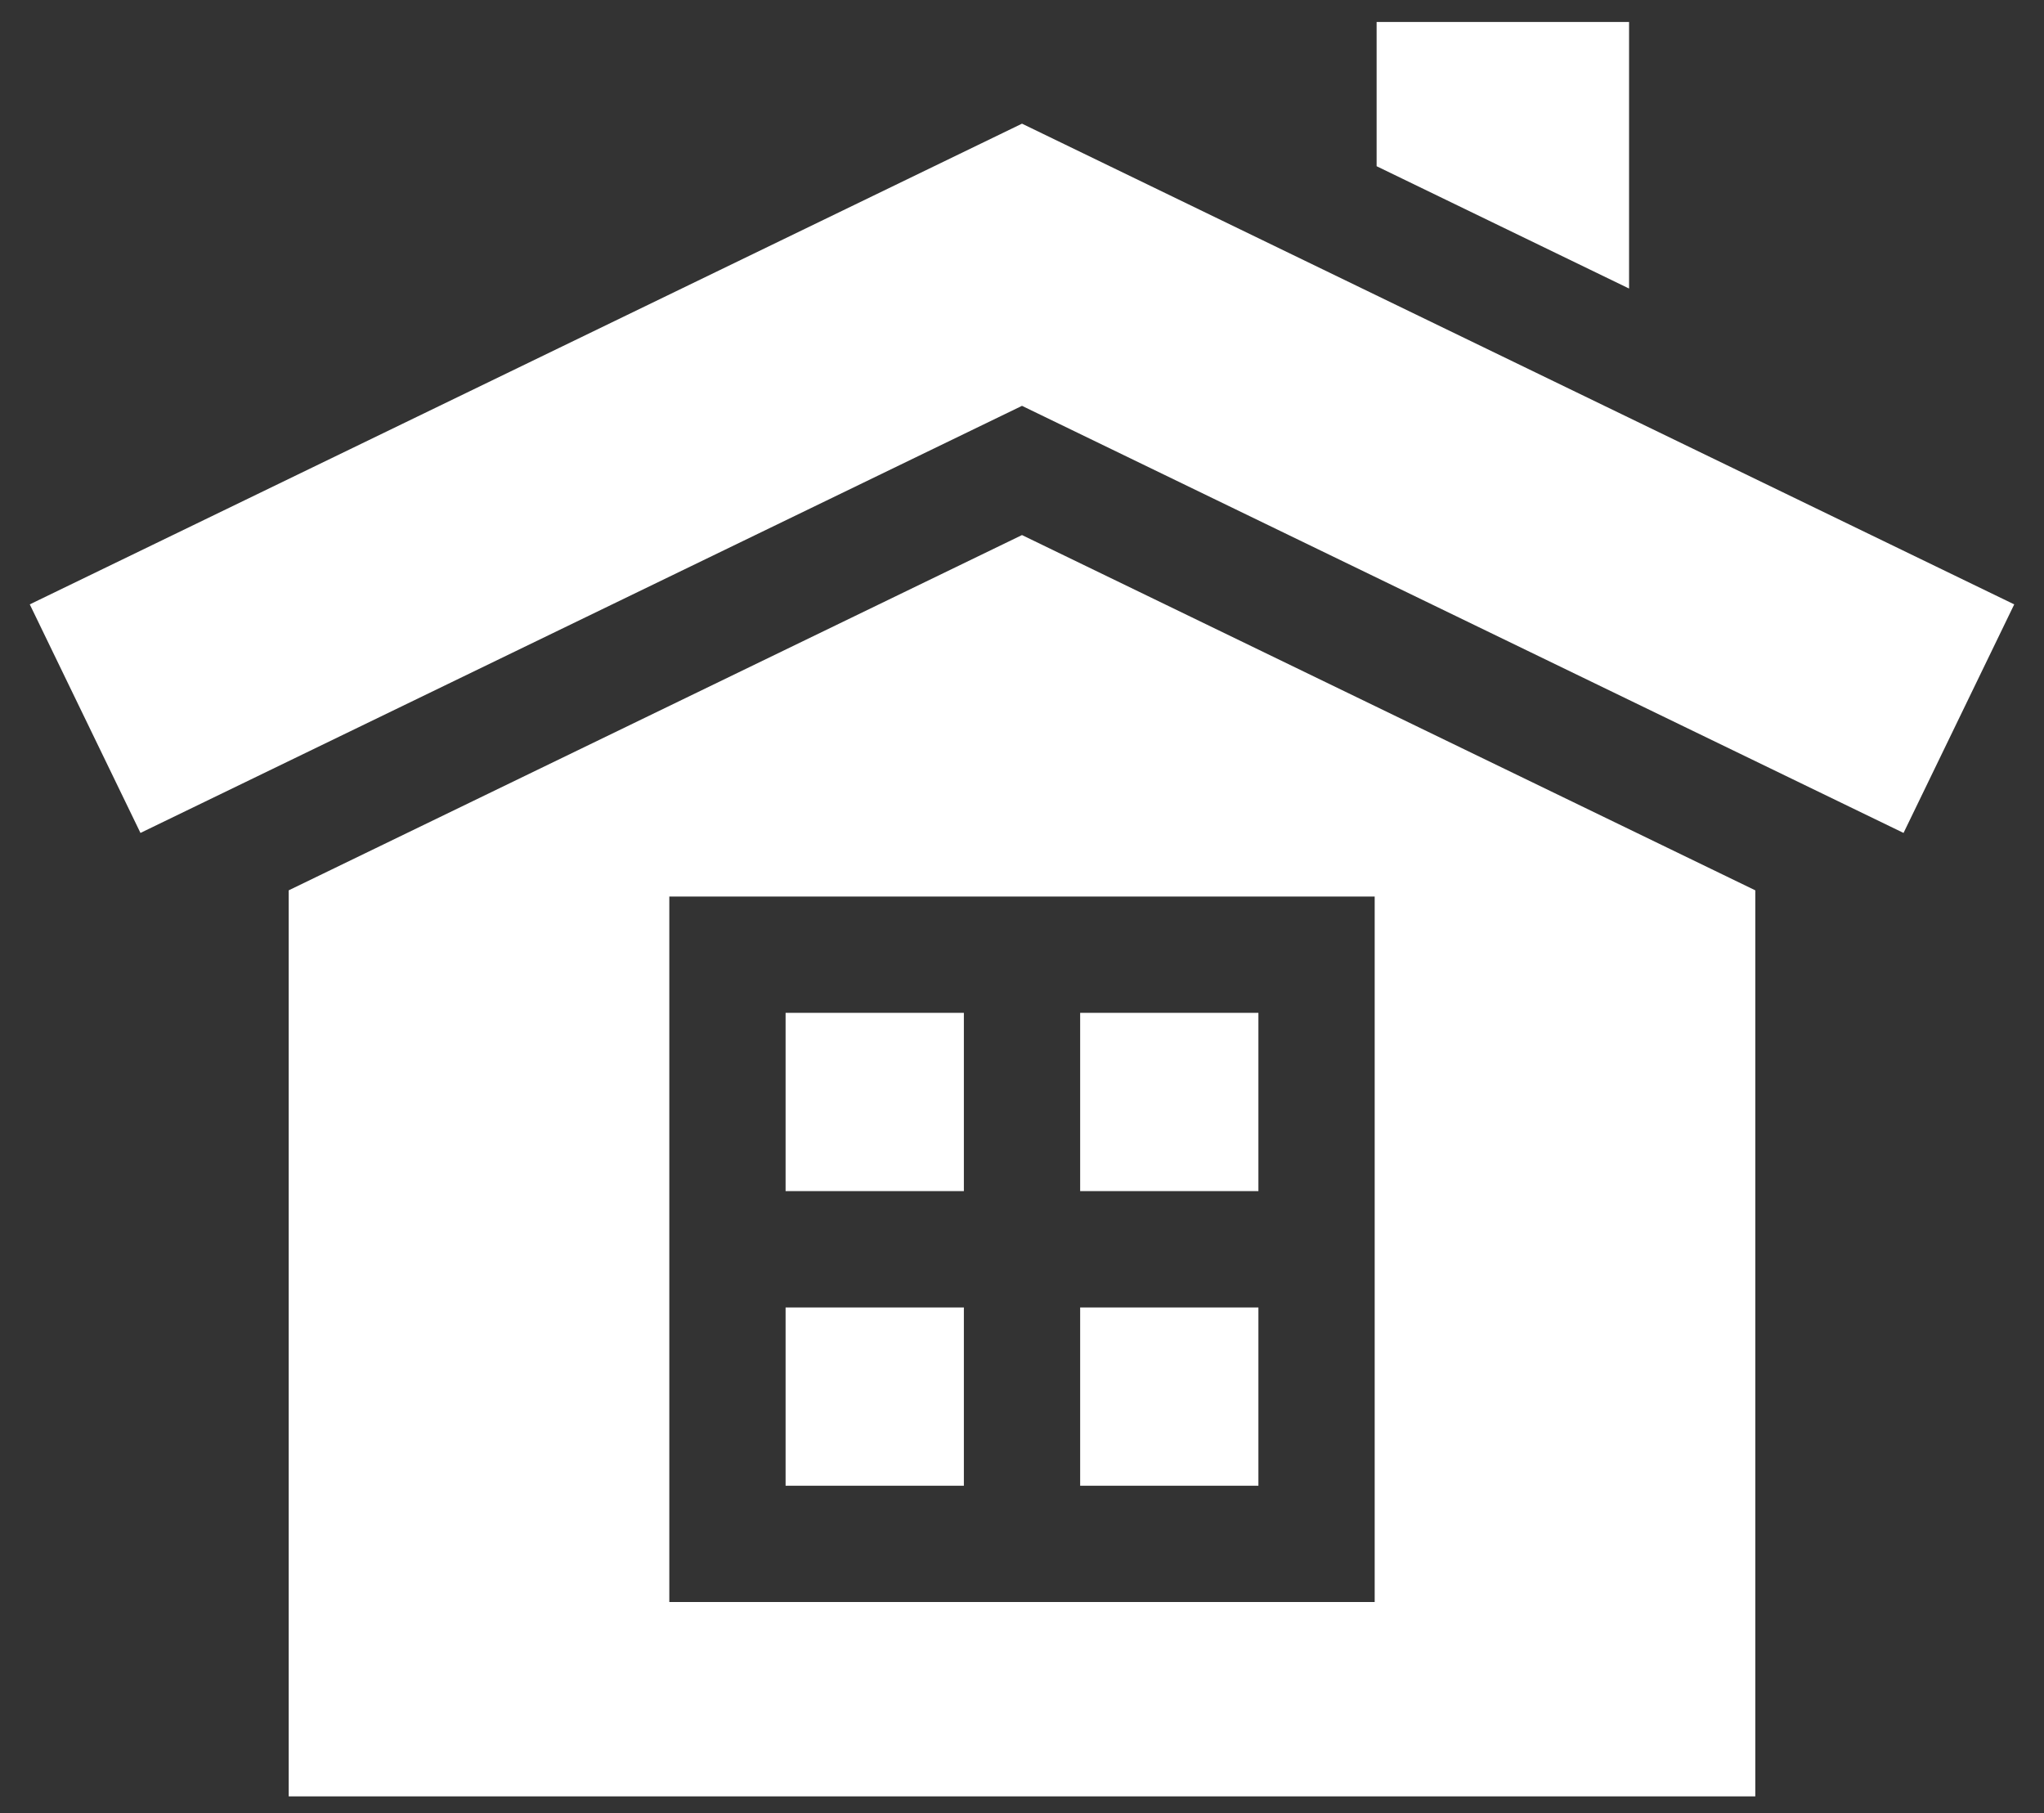<?xml version="1.0" encoding="UTF-8"?>
<svg width="53px" height="47px" viewBox="0 0 53 47" version="1.1" xmlns="http://www.w3.org/2000/svg" xmlns:xlink="http://www.w3.org/1999/xlink">
    <rect x="0" y="0" width="53" height="47" fill="#333333" stroke="none"/>
    <title>house@0.0x</title>
    <g id="Light---English" stroke="none" stroke-width="1" fill="none" fill-rule="evenodd">
        <g id="Service" transform="translate(-302, -1283)" fill="#FFFFFF" fill-rule="nonzero">
            <g id="house" transform="translate(302.772, 1283.57)">
                <path d="M25.728,13.301 L44.742,22.511 L44.742,46 L6.714,46 L6.714,22.511 L25.728,13.301 Z M34.873,22.672 L16.583,22.672 L16.583,40.961 L34.873,40.961 L34.873,22.672 Z M31.858,33.324 L31.858,37.946 L27.236,37.946 L27.236,33.324 L31.858,33.324 Z M24.221,33.324 L24.221,37.946 L19.598,37.946 L19.598,33.324 L24.221,33.324 Z M31.858,25.687 L31.858,30.309 L27.236,30.309 L27.236,25.687 L31.858,25.687 Z M24.221,25.687 L24.221,30.309 L19.598,30.309 L19.598,25.687 L24.221,25.687 Z M25.728,2.636 L51.456,15.098 L48.586,21.023 L25.728,9.951 L2.87,21.023 L0,15.098 L25.728,2.636 Z M41.469,0 L41.469,6.91 L34.923,3.739 L34.923,0 L41.469,0 Z" id="Combined-Shape"></path>
            </g>
        </g>
    </g>
</svg>